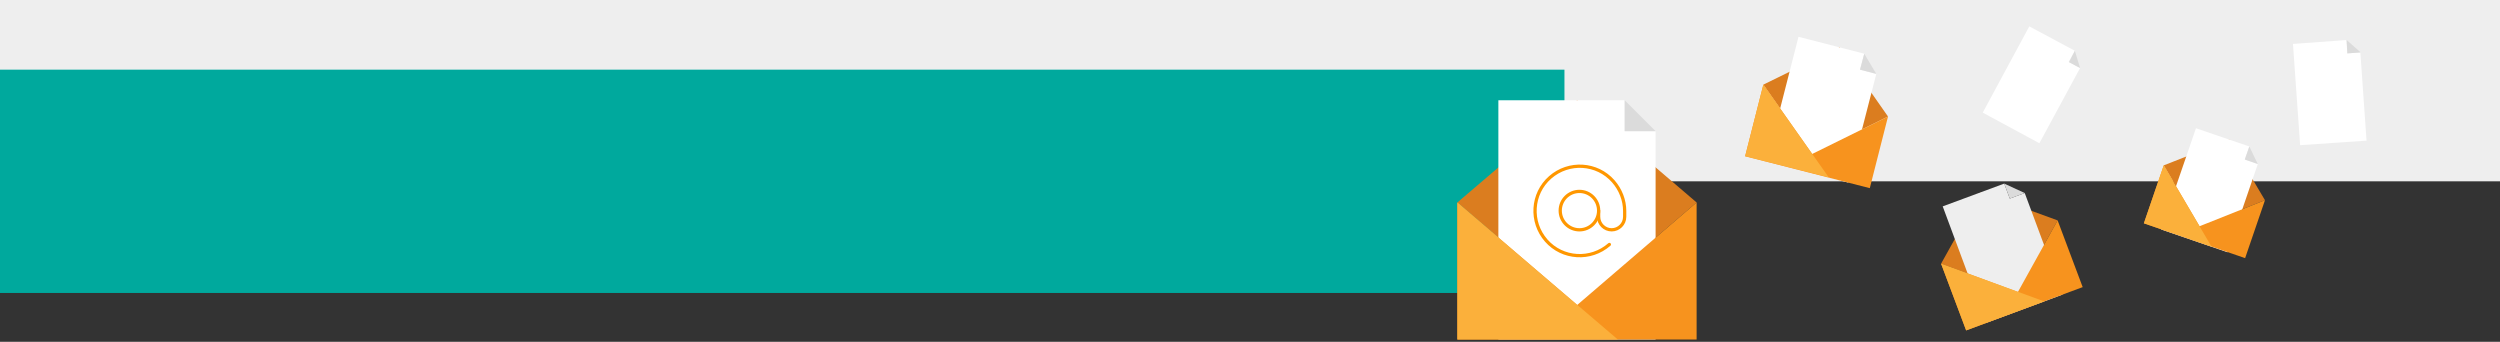 <?xml version="1.0" encoding="utf-8"?>
<!-- Generator: Adobe Illustrator 26.5.0, SVG Export Plug-In . SVG Version: 6.00 Build 0)  -->
<svg version="1.0" xmlns="http://www.w3.org/2000/svg" xmlns:xlink="http://www.w3.org/1999/xlink" x="0px" y="0px"
	 viewBox="0 0 768 105" style="enable-background:new 0 0 768 105;" xml:space="preserve">
<rect x="0" y="0" width="768" height="105" fill="#333333" stroke="none"/>
<style type="text/css">
	.st0{fill:#EEEEEE;}
	.st1{fill:#00A99D;}
	.st2{fill:#F7931E;}
	.st3{fill:#F9BA67;}
	.st4{fill:#DB7D1F;}
	.st5{fill:#FBB03B;}
	.st6{display:none;fill:#FF9700;}
	.st7{display:none;fill:none;stroke:#FF9700;stroke-width:3;stroke-linecap:round;stroke-linejoin:round;}
	.st8{fill:none;stroke:#FF9700;stroke-width:2;stroke-linecap:round;stroke-linejoin:round;}
	.st9{fill:#FFFFFF;}
	.st10{fill:#DBDBDB;}
	.st11{display:none;}
	.st12{display:inline;fill:#F9C485;}
	.st13{display:inline;fill:#F7931E;}
	.st14{display:inline;fill:#FBB03B;}
	.st15{fill:none;stroke:#FF9700;stroke-linecap:round;stroke-linejoin:round;}
</style>
<g id="invii_x5F_emailpro">
</g>
<g id="email_x5F_pro">
	<g>
		<rect x="-34" y="-0.9" class="st0" width="815" height="56.6"/>
		<rect x="-34" y="21.4" class="st1" width="514.6" height="68.6"/>
	</g>
	<g id="Livello_4">
		<g id="email">
			<polygon class="st4" points="484.5,30.8 447.7,62.2 484.5,93.7 521.2,62.2 			"/>
			<polygon class="st9" points="508.6,104.3 460.3,104.3 460.3,30.8 499.1,30.8 499.1,40.3 508.6,40.3 			"/>
			<polygon class="st2" points="484.5,93.7 447.7,62.2 447.7,104.3 521.2,104.3 521.2,62.2 			"/>
			<polygon class="st5" points="447.7,62.2 497,104.3 447.7,104.3 			"/>
			<polygon class="st10" points="499.1,40.3 508.6,40.3 499.1,30.8 			"/>
		</g>
		<g id="email_00000053541043146167806510000011158969965080236990_">
			<polygon class="st4" points="565.1,14.5 541.7,26 556.7,47.3 580,35.8 			"/>
			<polygon class="st9" points="567.8,56.1 542.7,49.6 552.5,11.3 572.7,16.5 571.4,21.4 576.4,22.7 			"/>
			<polygon class="st2" points="556.7,47.3 541.7,26 536.1,48 574.4,57.8 580,35.8 			"/>
			<polygon class="st5" points="541.7,26 561.8,54.5 536.1,48 			"/>
			<polygon class="st10" points="571.4,21.4 576.4,22.7 572.7,16.5 			"/>
		</g>
		<g id="email_00000152958764494023388000000008394547972189989028_">
			<polygon class="st4" points="684.8,42.9 664.7,50.8 675.7,69.5 695.8,61.5 			"/>
			<polygon class="st9" points="684.3,77.5 663.9,70.5 674.6,39.4 691,45 689.6,49 693.6,50.4 			"/>
			<polygon class="st2" points="675.7,69.5 664.7,50.8 658.6,68.6 689.7,79.3 695.8,61.5 			"/>
			<polygon class="st5" points="664.7,50.8 679.4,75.8 658.6,68.6 			"/>
			<polygon class="st10" points="689.6,49 693.6,50.4 691,45 			"/>
		</g>
		<polygon class="st9" points="626.5,44 609.1,34.6 623.4,8.1 637.4,15.6 635.5,19 639,20.9 		"/>
		<polygon class="st10" points="635.6,19.1 639,20.9 637.4,15.6 		"/>
		<g id="Livello_3">
			<circle class="st6" cx="636.2" cy="122.4" r="62.7"/>
			<g>
				<circle class="st15" cx="485.2" cy="64.7" r="5.9"/>
				<path class="st15" d="M494.4,75.1c-5.7,5-14.4,4.5-19.4-1.2c-5-5.7-4.5-14.4,1.2-19.4c5.7-5,14.4-4.5,19.4,1.2
					c2.2,2.5,3.5,5.8,3.5,9.1v1.8c0,2.2-1.8,4-4,4c-2.2,0-4-1.8-4-4v-1.9"/>
			</g>
		</g>
		<g id="email_00000065766641468989080790000008129915181510578056_">
			<polygon class="st4" points="608.5,59.1 596.3,81 619.9,89.7 632.1,67.7 			"/>
			<polygon class="st0" points="633.6,90.5 610.1,99.2 596.8,63.4 615.7,56.4 617.4,61 622,59.3 			"/>
			<polygon class="st2" points="619.9,89.7 596.3,81 604,101.5 639.8,88.2 632.1,67.7 			"/>
			<polygon class="st5" points="596.3,81 628,92.6 604,101.5 			"/>
			<polygon class="st10" points="617.4,61 622,59.3 615.7,56.4 			"/>
		</g>
	</g>
	<polygon class="st9" points="727,43.2 706.6,44.6 704.4,13.5 720.8,12.3 721.1,16.4 725.1,16.1 	"/>
	<polygon class="st10" points="721.1,16.4 725.2,16.1 720.9,12.3 	"/>
</g>
</svg>
